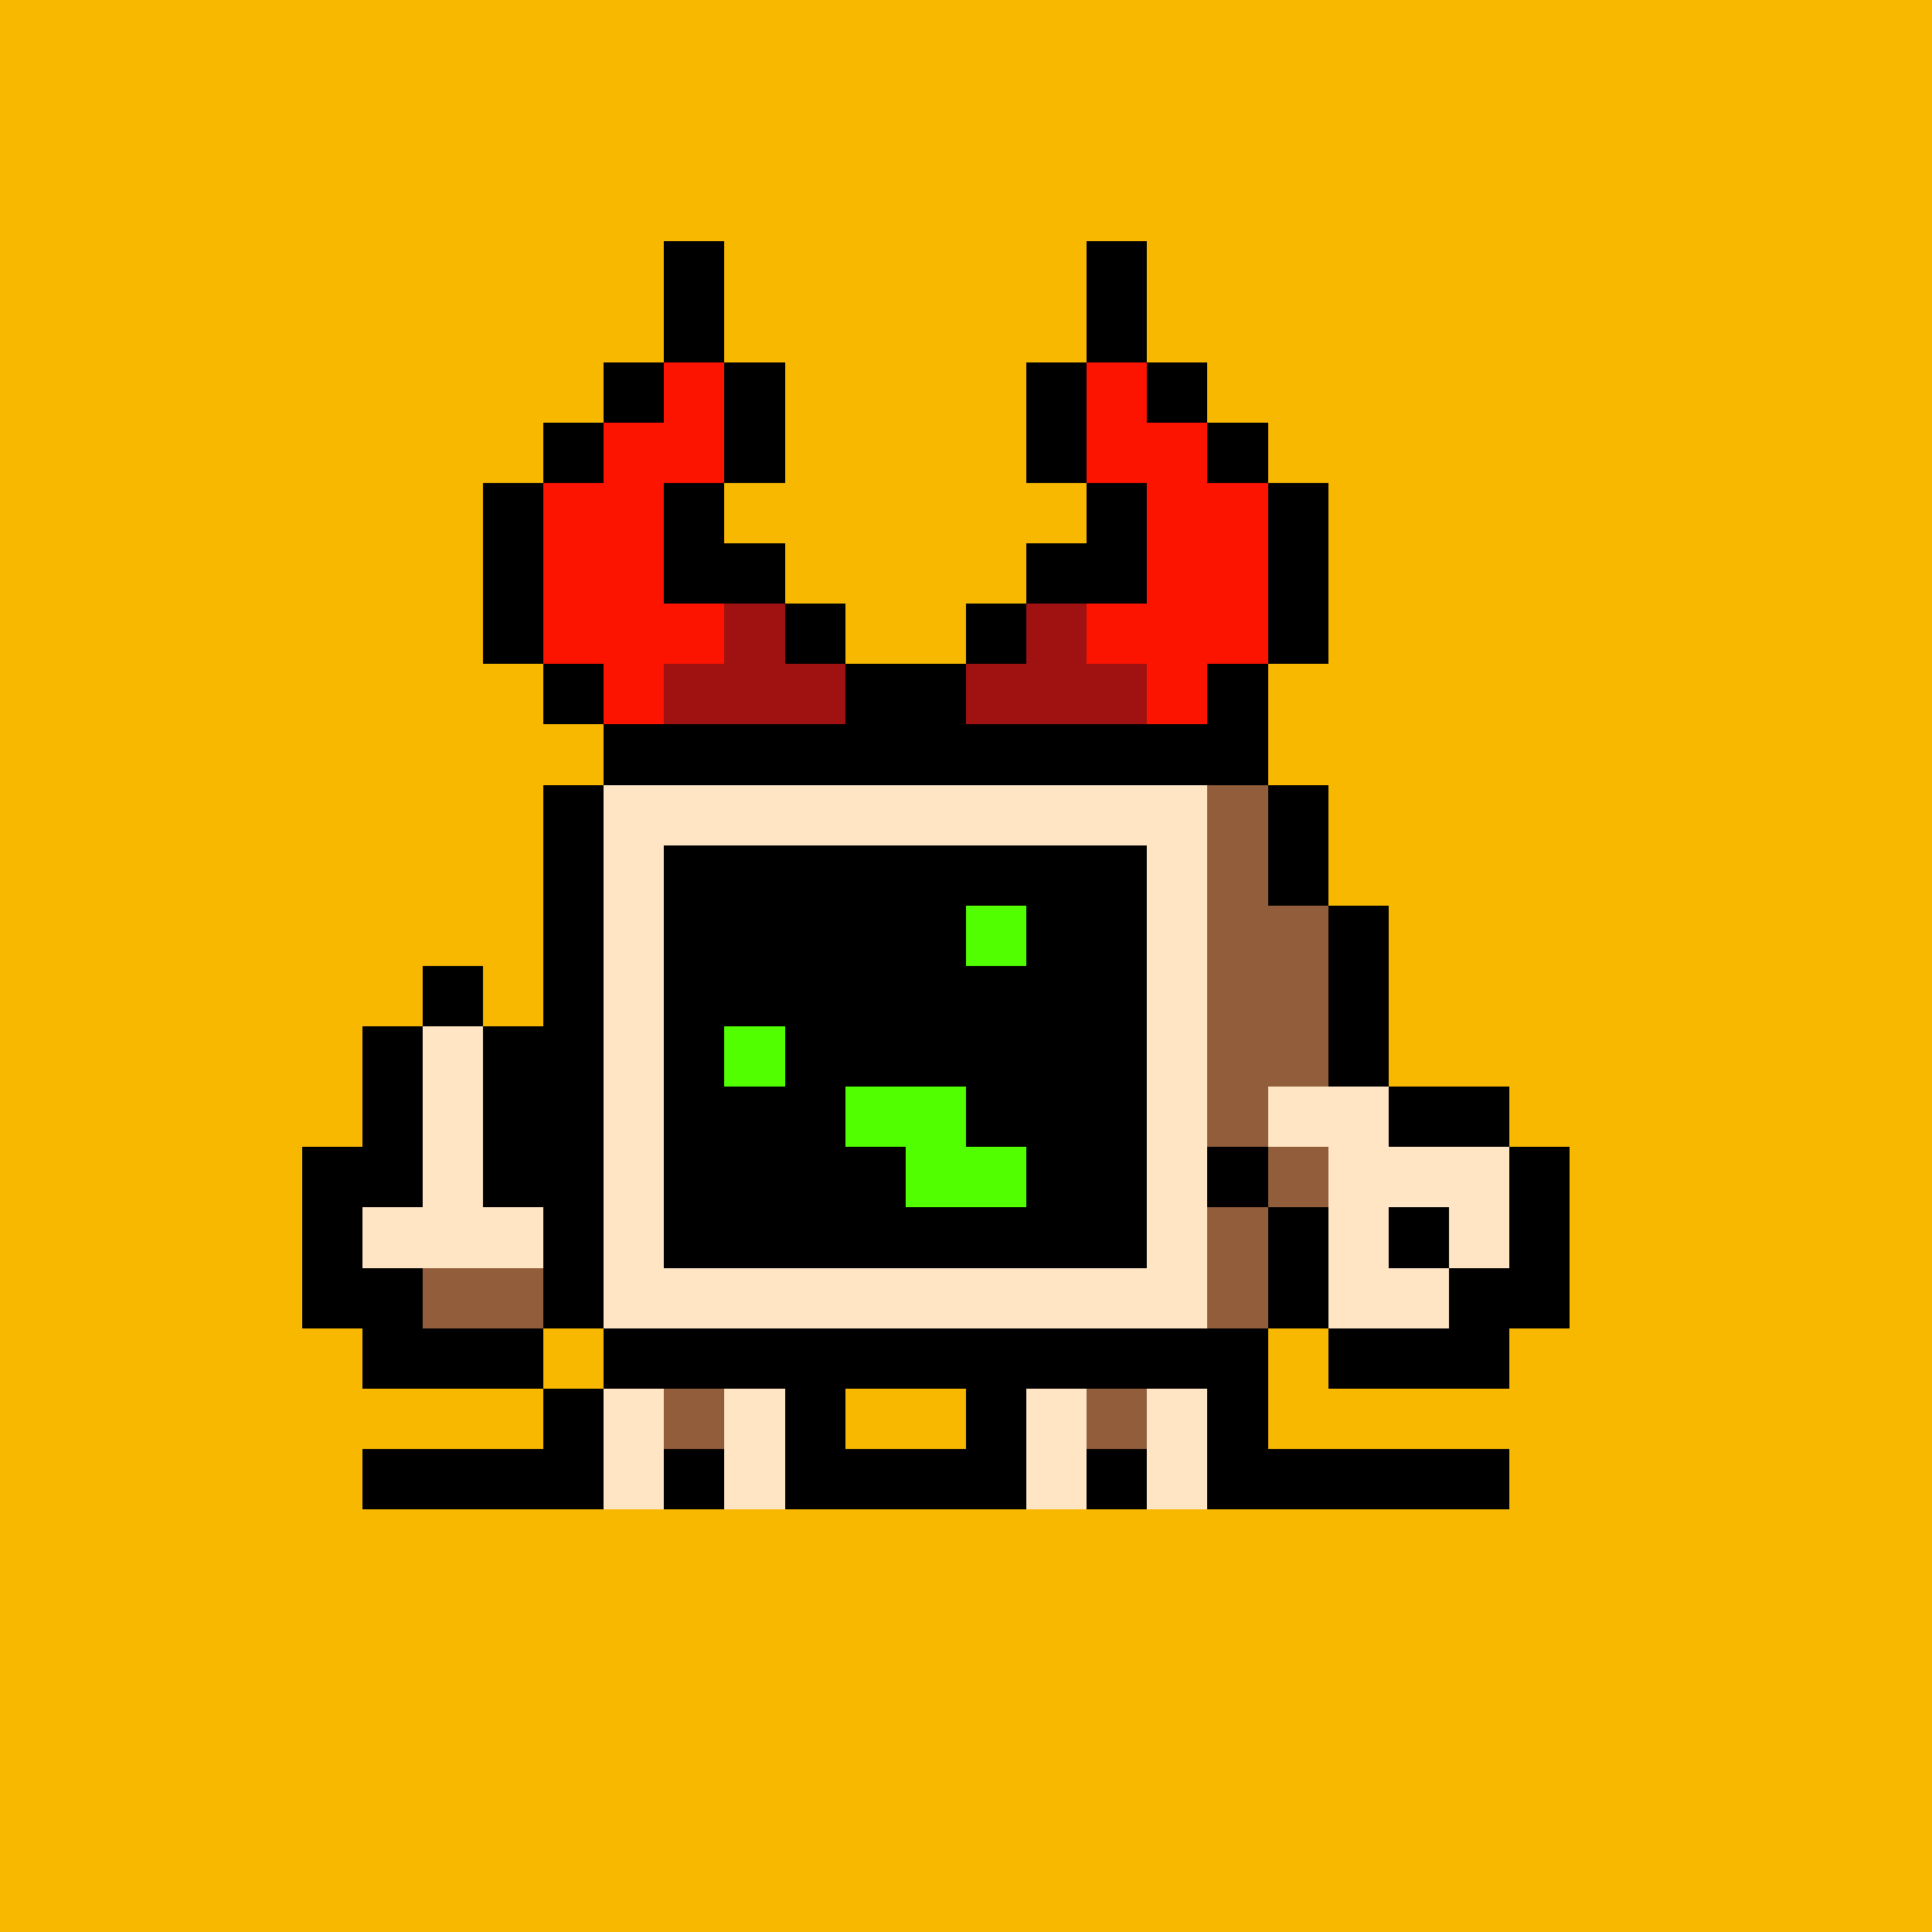 <svg xmlns="http://www.w3.org/2000/svg" viewBox="0 0 32 32" shape-rendering="crispEdges" width="512" height="512" id="2283" seed="100776123467914986269584795216872696430431947066366929125154239208968835764699"><rect id="bg" width="100%" height="100%" fill="#f8b800"/><g id="Legs"><rect width="1" height="1" x="10" y="22" fill="#000000"/><rect width="2" height="1" x="11" y="22" fill="#925d3b"/><rect width="1" height="1" x="13" y="22" fill="#000000"/><rect width="1" height="1" x="16" y="22" fill="#000000"/><rect width="2" height="1" x="17" y="22" fill="#925d3b"/><rect width="1" height="1" x="19" y="22" fill="#000000"/><rect width="1" height="1" x="9" y="23" fill="#000000"/><rect width="1" height="1" x="10" y="23" fill="#ffe5c4"/><rect width="1" height="1" x="11" y="23" fill="#925d3b"/><rect width="1" height="1" x="12" y="23" fill="#ffe5c4"/><rect width="1" height="1" x="13" y="23" fill="#000000"/><rect width="1" height="1" x="16" y="23" fill="#000000"/><rect width="1" height="1" x="17" y="23" fill="#ffe5c4"/><rect width="1" height="1" x="18" y="23" fill="#925d3b"/><rect width="1" height="1" x="19" y="23" fill="#ffe5c4"/><rect width="1" height="1" x="20" y="23" fill="#000000"/><rect width="4" height="1" x="6" y="24" fill="#000000"/><rect width="1" height="1" x="10" y="24" fill="#ffe5c4"/><rect width="1" height="1" x="11" y="24" fill="#000000"/><rect width="1" height="1" x="12" y="24" fill="#ffe5c4"/><rect width="4" height="1" x="13" y="24" fill="#000000"/><rect width="1" height="1" x="17" y="24" fill="#ffe5c4"/><rect width="1" height="1" x="18" y="24" fill="#000000"/><rect width="1" height="1" x="19" y="24" fill="#ffe5c4"/><rect width="5" height="1" x="20" y="24" fill="#000000"/></g><g id="Head"><rect width="1" height="1" x="11" y="4" fill="#000000"/><rect width="1" height="1" x="18" y="4" fill="#000000"/><rect width="1" height="1" x="11" y="5" fill="#000000"/><rect width="1" height="1" x="18" y="5" fill="#000000"/><rect width="1" height="1" x="10" y="6" fill="#000000"/><rect width="1" height="1" x="11" y="6" fill="#fc1400"/><rect width="1" height="1" x="12" y="6" fill="#000000"/><rect width="1" height="1" x="17" y="6" fill="#000000"/><rect width="1" height="1" x="18" y="6" fill="#fc1400"/><rect width="1" height="1" x="19" y="6" fill="#000000"/><rect width="1" height="1" x="9" y="7" fill="#000000"/><rect width="2" height="1" x="10" y="7" fill="#fc1400"/><rect width="1" height="1" x="12" y="7" fill="#000000"/><rect width="1" height="1" x="17" y="7" fill="#000000"/><rect width="2" height="1" x="18" y="7" fill="#fc1400"/><rect width="1" height="1" x="20" y="7" fill="#000000"/><rect width="1" height="1" x="8" y="8" fill="#000000"/><rect width="2" height="1" x="9" y="8" fill="#fc1400"/><rect width="1" height="1" x="11" y="8" fill="#000000"/><rect width="1" height="1" x="18" y="8" fill="#000000"/><rect width="2" height="1" x="19" y="8" fill="#fc1400"/><rect width="1" height="1" x="21" y="8" fill="#000000"/><rect width="1" height="1" x="8" y="9" fill="#000000"/><rect width="2" height="1" x="9" y="9" fill="#fc1400"/><rect width="2" height="1" x="11" y="9" fill="#000000"/><rect width="2" height="1" x="17" y="9" fill="#000000"/><rect width="2" height="1" x="19" y="9" fill="#fc1400"/><rect width="1" height="1" x="21" y="9" fill="#000000"/><rect width="1" height="1" x="8" y="10" fill="#000000"/><rect width="3" height="1" x="9" y="10" fill="#fc1400"/><rect width="1" height="1" x="12" y="10" fill="#9f1211"/><rect width="1" height="1" x="13" y="10" fill="#000000"/><rect width="1" height="1" x="16" y="10" fill="#000000"/><rect width="1" height="1" x="17" y="10" fill="#9f1211"/><rect width="3" height="1" x="18" y="10" fill="#fc1400"/><rect width="1" height="1" x="21" y="10" fill="#000000"/><rect width="1" height="1" x="9" y="11" fill="#000000"/><rect width="1" height="1" x="10" y="11" fill="#fc1400"/><rect width="3" height="1" x="11" y="11" fill="#9f1211"/><rect width="2" height="1" x="14" y="11" fill="#000000"/><rect width="3" height="1" x="16" y="11" fill="#9f1211"/><rect width="1" height="1" x="19" y="11" fill="#fc1400"/><rect width="1" height="1" x="20" y="11" fill="#000000"/><rect width="11" height="1" x="10" y="12" fill="#000000"/><rect width="1" height="1" x="9" y="13" fill="#000000"/><rect width="10" height="1" x="10" y="13" fill="#ffe5c4"/><rect width="1" height="1" x="20" y="13" fill="#925d3b"/><rect width="1" height="1" x="21" y="13" fill="#000000"/><rect width="1" height="1" x="9" y="14" fill="#000000"/><rect width="1" height="1" x="10" y="14" fill="#ffe5c4"/><rect width="8" height="1" x="11" y="14" fill="#000000"/><rect width="1" height="1" x="19" y="14" fill="#ffe5c4"/><rect width="1" height="1" x="20" y="14" fill="#925d3b"/><rect width="1" height="1" x="21" y="14" fill="#000000"/><rect width="1" height="1" x="9" y="15" fill="#000000"/><rect width="1" height="1" x="10" y="15" fill="#ffe5c4"/><rect width="8" height="1" x="11" y="15" fill="#000000"/><rect width="1" height="1" x="19" y="15" fill="#ffe5c4"/><rect width="2" height="1" x="20" y="15" fill="#925d3b"/><rect width="1" height="1" x="22" y="15" fill="#000000"/><rect width="1" height="1" x="9" y="16" fill="#000000"/><rect width="1" height="1" x="10" y="16" fill="#ffe5c4"/><rect width="8" height="1" x="11" y="16" fill="#000000"/><rect width="1" height="1" x="19" y="16" fill="#ffe5c4"/><rect width="2" height="1" x="20" y="16" fill="#925d3b"/><rect width="1" height="1" x="22" y="16" fill="#000000"/><rect width="1" height="1" x="9" y="17" fill="#000000"/><rect width="1" height="1" x="10" y="17" fill="#ffe5c4"/><rect width="8" height="1" x="11" y="17" fill="#000000"/><rect width="1" height="1" x="19" y="17" fill="#ffe5c4"/><rect width="2" height="1" x="20" y="17" fill="#925d3b"/><rect width="1" height="1" x="22" y="17" fill="#000000"/><rect width="1" height="1" x="9" y="18" fill="#000000"/><rect width="1" height="1" x="10" y="18" fill="#ffe5c4"/><rect width="8" height="1" x="11" y="18" fill="#000000"/><rect width="1" height="1" x="19" y="18" fill="#ffe5c4"/><rect width="2" height="1" x="20" y="18" fill="#925d3b"/><rect width="1" height="1" x="22" y="18" fill="#000000"/><rect width="1" height="1" x="9" y="19" fill="#000000"/><rect width="1" height="1" x="10" y="19" fill="#ffe5c4"/><rect width="8" height="1" x="11" y="19" fill="#000000"/><rect width="1" height="1" x="19" y="19" fill="#ffe5c4"/><rect width="2" height="1" x="20" y="19" fill="#925d3b"/><rect width="1" height="1" x="22" y="19" fill="#000000"/><rect width="1" height="1" x="9" y="20" fill="#000000"/><rect width="1" height="1" x="10" y="20" fill="#ffe5c4"/><rect width="8" height="1" x="11" y="20" fill="#000000"/><rect width="1" height="1" x="19" y="20" fill="#ffe5c4"/><rect width="1" height="1" x="20" y="20" fill="#925d3b"/><rect width="1" height="1" x="21" y="20" fill="#000000"/><rect width="1" height="1" x="9" y="21" fill="#000000"/><rect width="10" height="1" x="10" y="21" fill="#ffe5c4"/><rect width="1" height="1" x="20" y="21" fill="#925d3b"/><rect width="1" height="1" x="21" y="21" fill="#000000"/><rect width="11" height="1" x="10" y="22" fill="#000000"/></g><g id="Face"><rect width="8" height="1" x="11" y="14" fill="#000000"/><rect width="5" height="1" x="11" y="15" fill="#000000"/><rect width="1" height="1" x="16" y="15" fill="#52ff00"/><rect width="2" height="1" x="17" y="15" fill="#000000"/><rect width="8" height="1" x="11" y="16" fill="#000000"/><rect width="1" height="1" x="11" y="17" fill="#000000"/><rect width="1" height="1" x="12" y="17" fill="#52ff00"/><rect width="6" height="1" x="13" y="17" fill="#000000"/><rect width="3" height="1" x="11" y="18" fill="#000000"/><rect width="2" height="1" x="14" y="18" fill="#52ff00"/><rect width="3" height="1" x="16" y="18" fill="#000000"/><rect width="4" height="1" x="11" y="19" fill="#000000"/><rect width="2" height="1" x="15" y="19" fill="#52ff00"/><rect width="2" height="1" x="17" y="19" fill="#000000"/><rect width="8" height="1" x="11" y="20" fill="#000000"/></g><g id="Hands"><rect width="1" height="1" x="7" y="16" fill="#000000"/><rect width="1" height="1" x="6" y="17" fill="#000000"/><rect width="1" height="1" x="7" y="17" fill="#ffe5c4"/><rect width="1" height="1" x="8" y="17" fill="#000000"/><rect width="1" height="1" x="21" y="17" fill="#925d3b"/><rect width="1" height="1" x="22" y="17" fill="#000000"/><rect width="1" height="1" x="6" y="18" fill="#000000"/><rect width="1" height="1" x="7" y="18" fill="#ffe5c4"/><rect width="1" height="1" x="8" y="18" fill="#000000"/><rect width="1" height="1" x="20" y="18" fill="#925d3b"/><rect width="2" height="1" x="21" y="18" fill="#ffe5c4"/><rect width="2" height="1" x="23" y="18" fill="#000000"/><rect width="2" height="1" x="5" y="19" fill="#000000"/><rect width="1" height="1" x="7" y="19" fill="#ffe5c4"/><rect width="1" height="1" x="8" y="19" fill="#000000"/><rect width="1" height="1" x="20" y="19" fill="#000000"/><rect width="1" height="1" x="21" y="19" fill="#925d3b"/><rect width="3" height="1" x="22" y="19" fill="#ffe5c4"/><rect width="1" height="1" x="25" y="19" fill="#000000"/><rect width="1" height="1" x="5" y="20" fill="#000000"/><rect width="3" height="1" x="6" y="20" fill="#ffe5c4"/><rect width="1" height="1" x="21" y="20" fill="#000000"/><rect width="1" height="1" x="22" y="20" fill="#ffe5c4"/><rect width="1" height="1" x="23" y="20" fill="#000000"/><rect width="1" height="1" x="24" y="20" fill="#ffe5c4"/><rect width="1" height="1" x="25" y="20" fill="#000000"/><rect width="2" height="1" x="5" y="21" fill="#000000"/><rect width="2" height="1" x="7" y="21" fill="#925d3b"/><rect width="1" height="1" x="21" y="21" fill="#000000"/><rect width="2" height="1" x="22" y="21" fill="#ffe5c4"/><rect width="2" height="1" x="24" y="21" fill="#000000"/><rect width="3" height="1" x="6" y="22" fill="#000000"/><rect width="3" height="1" x="22" y="22" fill="#000000"/></g></svg>